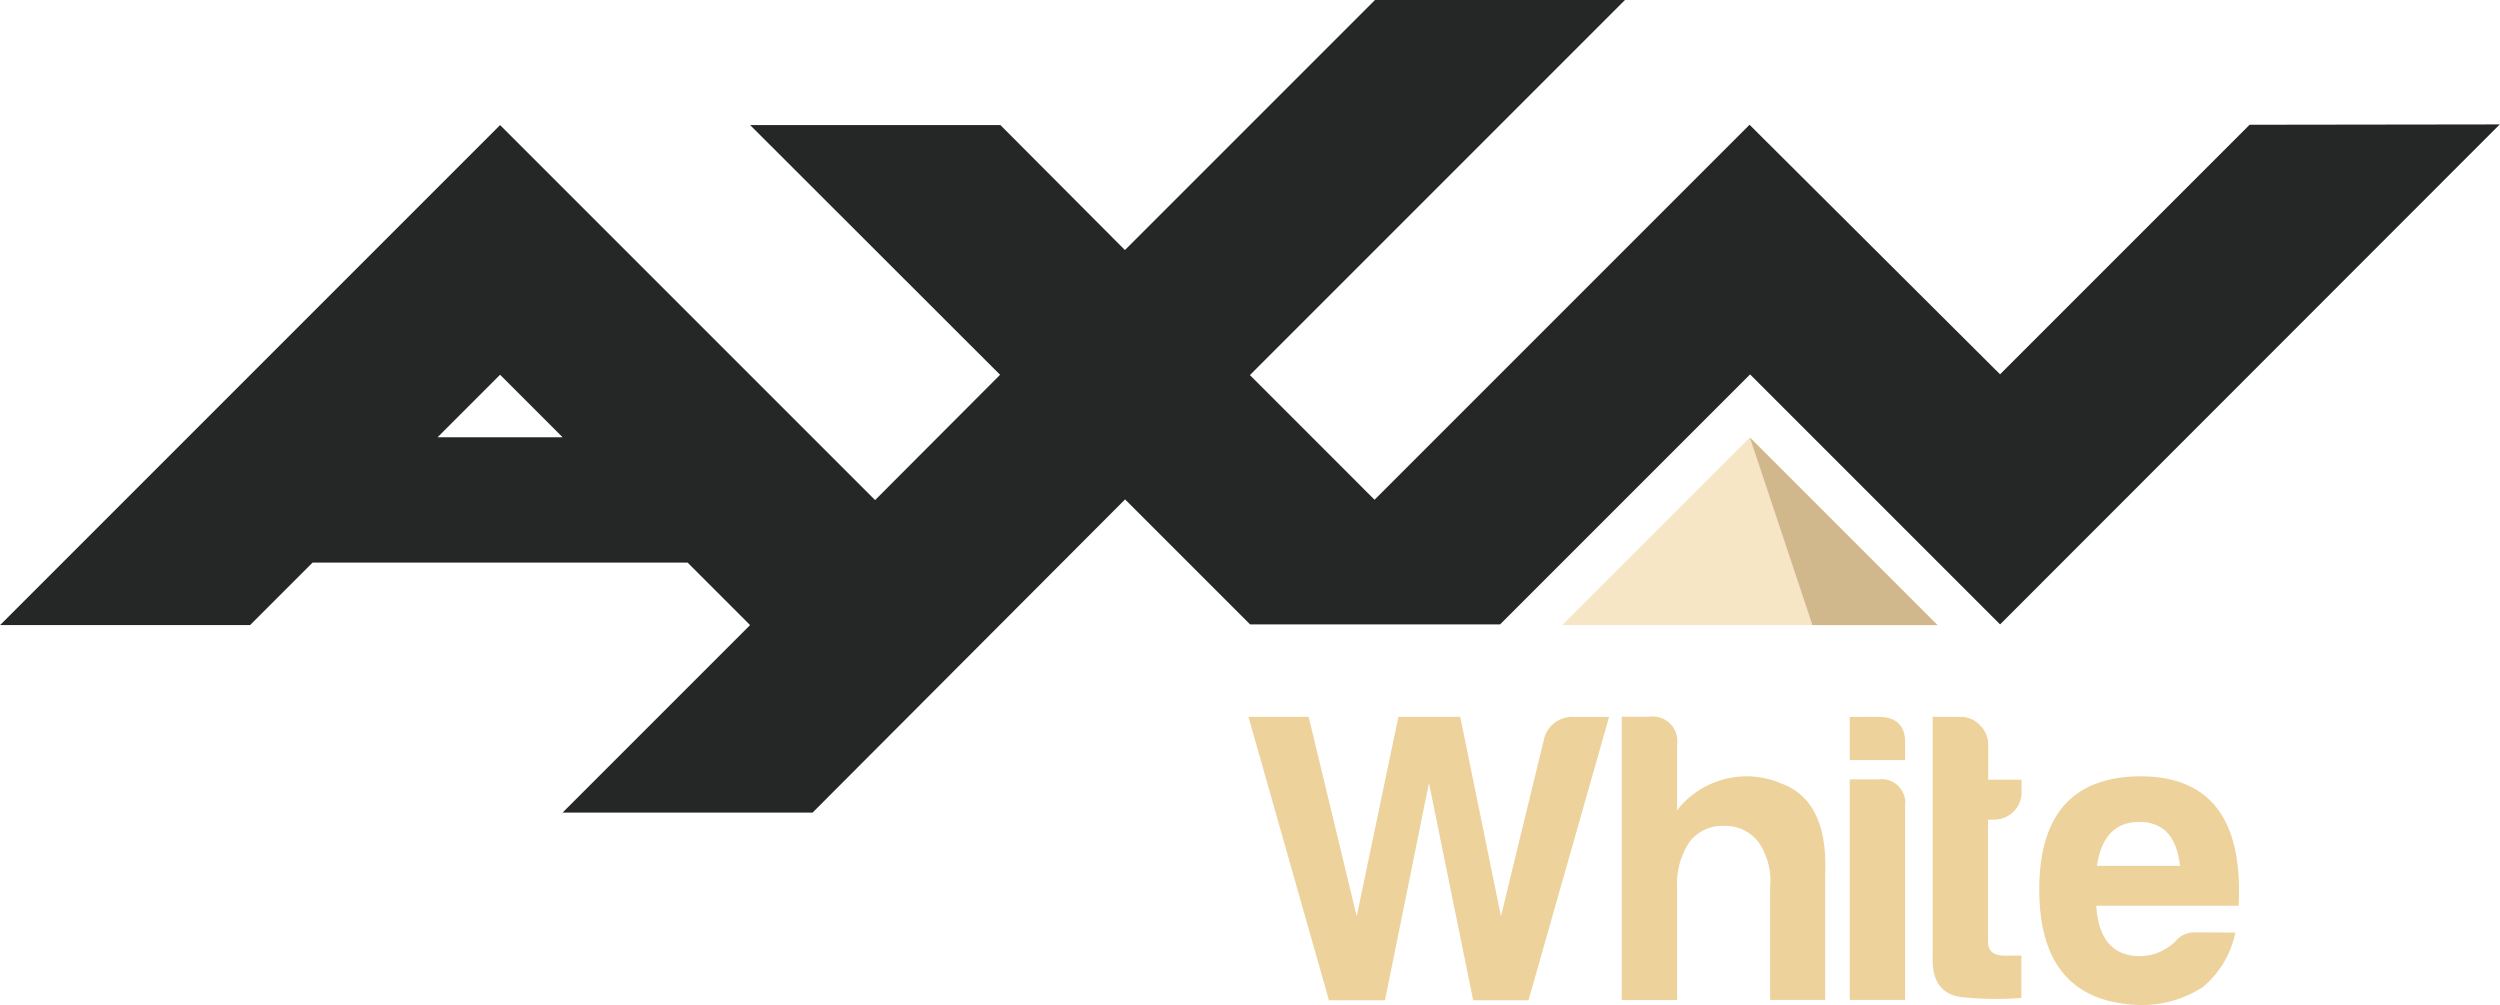 <svg xmlns="http://www.w3.org/2000/svg" width="60" height="24.12" viewBox="0 0 60 24.12"><defs><style>.a{fill:#252626;}.b{fill:#edd29c;}.c{fill:#f7e6c6;}.d{fill:#d0b78c;}</style></defs><g transform="translate(-2790.709 -234.294)"><path class="a" d="M2994.71,234.294h-6" transform="translate(-164.996)"/><g transform="translate(2820.672 251.499)"><path class="b" d="M2970.468,337.513h1.445l1.153,4.786,1-4.786h1.485l.977,4.786,1.035-4.258a.69.69,0,0,1,.7-.527h.86l-1.934,6.8h-1.328L2974.8,339.1l-1.055,5.215H2972.4Z" transform="translate(-2970.468 -337.513)"/><path class="b" d="M3026.7,340.13a.987.987,0,0,0-.84.391,1.808,1.808,0,0,0-.293,1.074v2.715h-1.328v-6.8h.664a.587.587,0,0,1,.664.664v1.582a2.112,2.112,0,0,1,2.5-.645q1.114.41,1.055,2.129v3.067H3027.8V341.6a1.642,1.642,0,0,0-.273-1.074A1,1,0,0,0,3026.7,340.13Z" transform="translate(-3015.28 -337.513)"/><path class="b" d="M3057.725,337.513q.664,0,.645.645v.391h-1.328v-1.035Zm0,1.5a.57.57,0,0,1,.645.645v4.649h-1.328v-5.294Z" transform="translate(-3042.611 -337.513)"/><path class="b" d="M3069.711,344.242q-.752-.068-.732-.947v-5.782h.684a.618.618,0,0,1,.449.2.64.64,0,0,1,.2.469v.84h.8v.293a.632.632,0,0,1-.2.479.657.657,0,0,1-.469.186h-.136v2.93q0,.332.391.332h.41v1.016A7.729,7.729,0,0,1,3069.711,344.242Z" transform="translate(-3052.558 -337.513)"/><path class="b" d="M3089.026,349.818a2.29,2.29,0,0,1-.781,1.309,2.682,2.682,0,0,1-1.524.43q-2.4-.078-2.4-2.774t2.422-2.715q2.52,0,2.363,3.106h-3.418q.078,1.211,1.055,1.211a1.224,1.224,0,0,0,.859-.371.577.577,0,0,1,.449-.2Zm-1.328-1.6q-.117-1.055-.977-1.055t-1.016,1.055Z" transform="translate(-3065.341 -344.642)"/></g><path class="a" d="M2844.7,237.288l-5.99,5.989-6.012-5.989-9,9-2.991-2.992,9.005-9.006h-6l-6.005,6.005-2.989-3-6.007,0,6,5.994-3,3.007-9-9-12,12h6l1.5-1.5h9l1.5,1.5-4.5,4.5h6l7.5-7.516,3,3h6l6-6,6,6,11.992-12Zm-41.989,6,1.5,1.5h-3Z"/><path class="c" d="M3020.17,297.294l-4.5,4.5h9Z" transform="translate(-187.463 -52.499)"/><path class="d" d="M3047.17,301.795l-4.5-4.5,1.5,4.5Z" transform="translate(-209.963 -52.499)"/></g></svg>